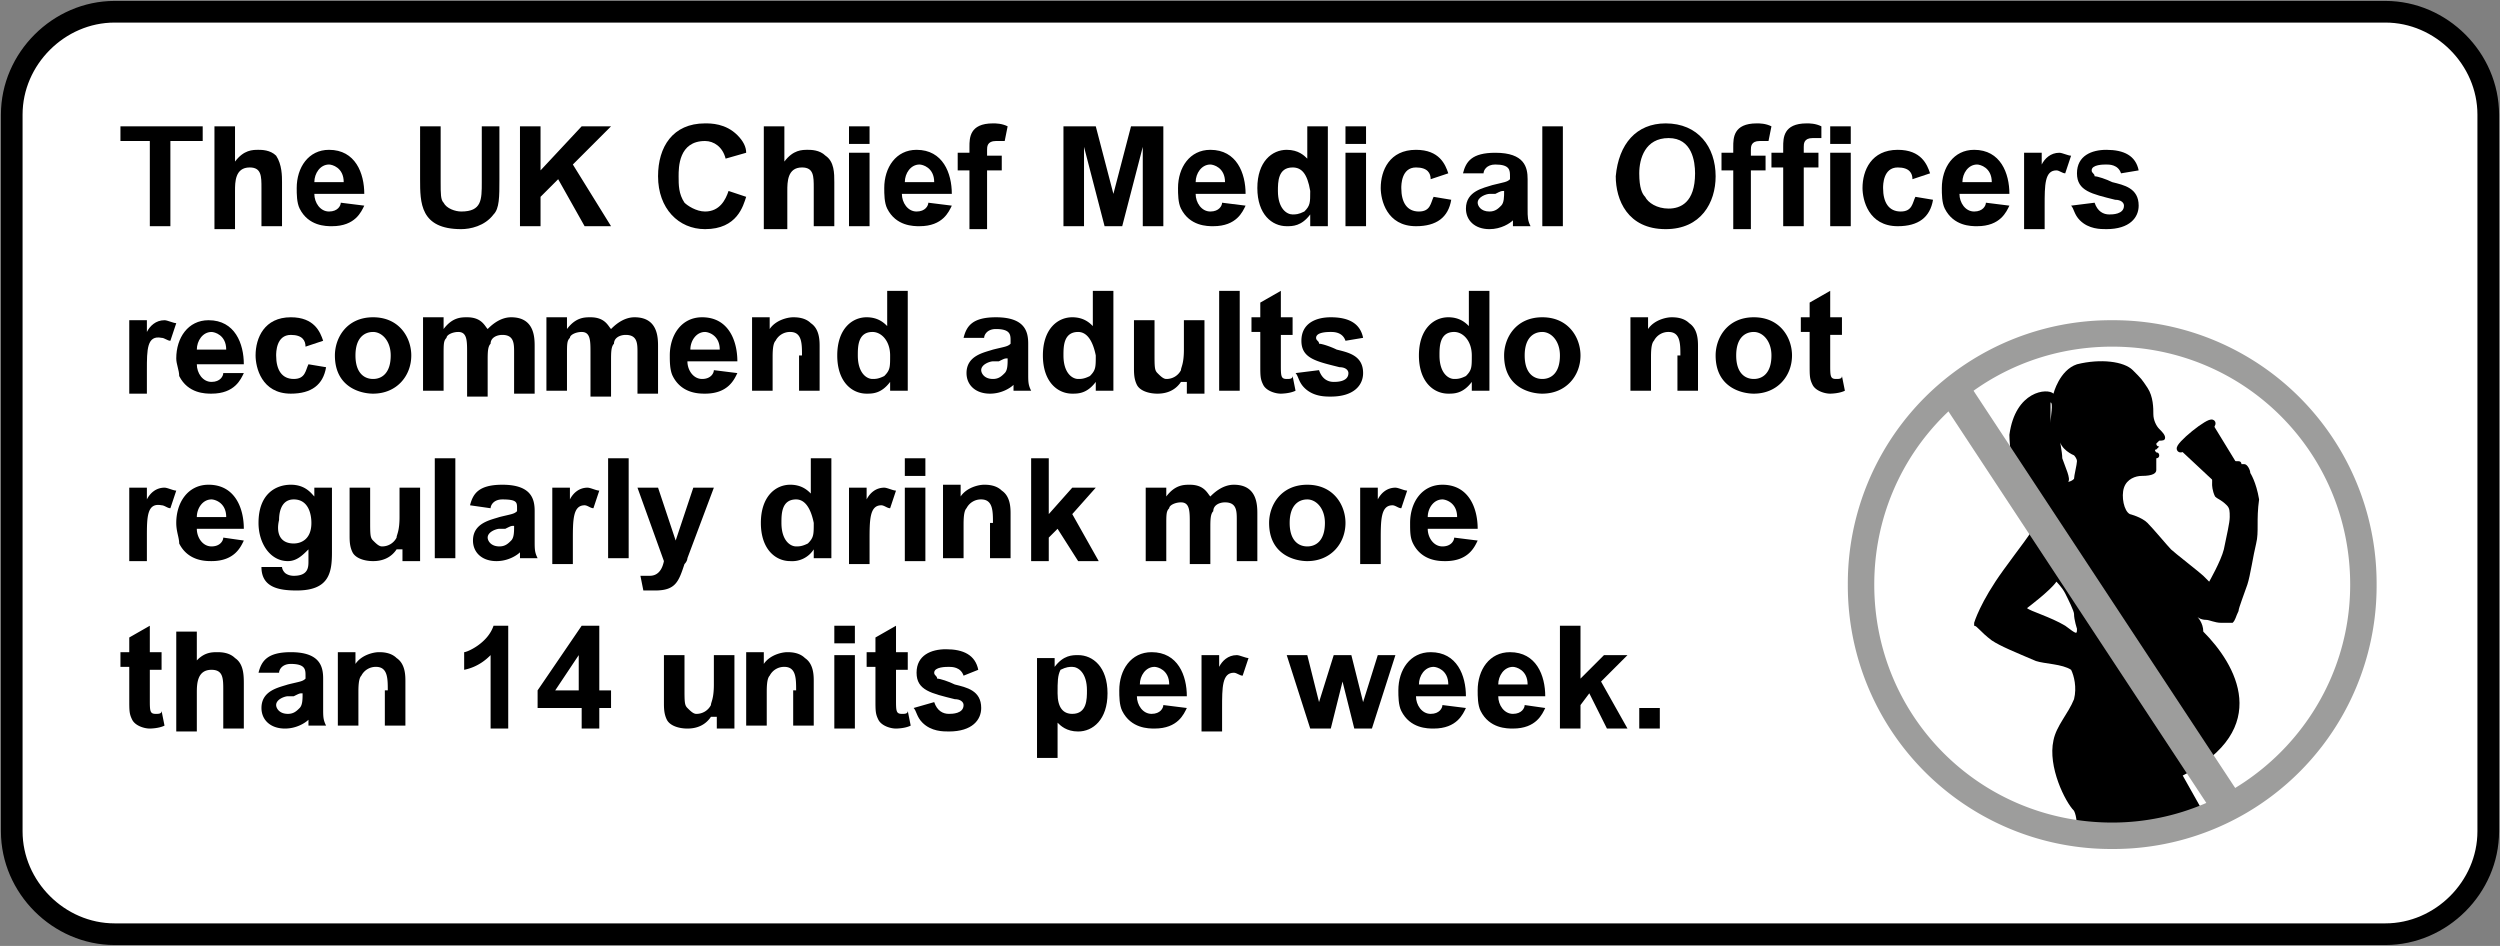 <svg xmlns="http://www.w3.org/2000/svg" xmlns:xlink="http://www.w3.org/1999/xlink" viewBox="0 0 85.1 32.2" xmlns:v="https://vecta.io/nano"><rect x="0" y="0" width="85.1" height="32.2" fill="#808080" stroke="none"/><style><![CDATA[.I{clip-path:url(#C)}]]></style><defs><path id="A" d="M0 0h85.1v32.2H0z"/><path id="B" d="M3.9 31.8C2 31.8.4 30.2.4 28.3V3.9C.4 2 2 .4 3.9.4h77.3c1.9 0 3.5 1.6 3.5 3.5v24.4c0 1.9-1.6 3.5-3.5 3.5H3.9z"/></defs><clipPath id="C"><use xlink:href="#A"/></clipPath><use xlink:href="#B" fill-rule="evenodd" fill="#fff" class="I"/><use xlink:href="#B" fill="none" stroke="#000" stroke-width=".737" stroke-miterlimit="10" class="I"/><path d="M5.1 4.8h-1v-.5h2.8v.5H5.8v2.9h-.7zm2.9.7c.3-.4.6-.4.8-.4.1 0 .4 0 .6.2.2.3.2.7.2.9v1.5h-.7V6.4c0-.4 0-.7-.4-.7-.5 0-.5.5-.5.8v1.3h-.7V4.3H8v1.2zM12.4 7c-.1.2-.3.7-1.1.7-.2 0-.8 0-1.1-.6-.1-.2-.1-.5-.1-.7 0-.7.4-1.3 1.1-1.3.9 0 1.2.8 1.2 1.5h-1.7c0 .3.2.6.5.6s.4-.2.4-.3l.8.1zm-.7-.8c0-.5-.4-.6-.5-.6-.3 0-.5.3-.5.6h1zM15 4.3v1.9c0 .4 0 .6.1.7.1.2.4.3.6.3.7 0 .7-.4.7-1V4.3h.6v1.8c0 .6 0 1-.2 1.2-.3.4-.8.5-1.1.5-1.4 0-1.4-.9-1.4-1.7V4.3h.7zm2.7 0h.7v1.5l1.4-1.5h1l-1.3 1.3 1.3 2.1h-.9L19 6.1l-.6.6v1h-.7zm7.7 2.4c-.1.3-.3 1.1-1.4 1.1-.9 0-1.6-.7-1.6-1.8 0-1 .5-1.8 1.6-1.8.2 0 .7 0 1.1.4.2.2.3.4.3.6l-.7.2c-.1-.4-.4-.6-.7-.6-.9 0-.9.9-.9 1.2s0 .6.2.9c.1.1.4.3.7.3.5 0 .7-.4.8-.7l.6.2zm1.3-1.2c.3-.4.6-.4.8-.4.1 0 .4 0 .6.2.3.2.3.6.3.9v1.5h-.7V6.4c0-.4 0-.7-.4-.7-.5 0-.5.5-.5.8v1.3H26V4.3h.7v1.2zm2.2-1.2h.7v.6h-.7v-.6zm0 .9h.7v2.5h-.7V5.2zM32.4 7c-.1.2-.3.7-1.1.7-.2 0-.8 0-1.1-.6-.1-.2-.1-.5-.1-.7 0-.7.4-1.3 1.1-1.3.9 0 1.2.8 1.2 1.5h-1.7c0 .3.2.6.5.6s.4-.2.4-.3l.8.1zm-.6-.8c0-.5-.4-.6-.5-.6-.3 0-.5.3-.5.6h1z" class="I"/><path d="M33 5.2V5c0-.3 0-.8.8-.8.1 0 .3 0 .5.1l-.1.5h-.3c-.3 0-.3.2-.3.3v.2h.5v.5h-.5v2H33v-2h-.4v-.6h.4zm3.2-.9h1.1l.6 2.3h0l.6-2.3h1.1v3.4h-.7V5h0l-.7 2.7h-.6L36.9 5h0v2.7h-.7zM42.4 7c-.1.2-.3.7-1.1.7-.2 0-.8 0-1.1-.6-.1-.2-.1-.5-.1-.7 0-.7.4-1.3 1.1-1.3.9 0 1.2.8 1.2 1.5h-1.7c0 .3.2.6.5.6s.4-.2.4-.3l.8.1zm-.7-.8c0-.5-.4-.6-.5-.6-.3 0-.5.3-.5.6h1z" class="I"/><path d="M44.6 7.7v-.4h0c-.3.4-.6.4-.8.4-.5 0-1-.4-1-1.3s.5-1.3 1-1.3c.4 0 .6.2.7.3V4.3h.7v3.4h-.6zm-.6-2c-.5 0-.5.5-.5.8 0 .6.3.8.5.8.1 0 .2 0 .4-.1.2-.2.2-.3.2-.7-.1-.6-.3-.8-.6-.8m1.8-1.4h.7v.6h-.7v-.6zm0 .9h.7v2.5h-.7V5.2zm2.9.9c0-.2-.1-.4-.5-.4-.5 0-.5.6-.5.7 0 .5.2.8.6.8s.4-.3.5-.5l.6.1c-.1.6-.5.9-1.2.9-1 0-1.2-.9-1.2-1.3 0-.6.3-1.3 1.2-1.3.8 0 1 .5 1.1.8l-.6.2zm1.1-.2c.1-.4.3-.7 1.1-.7 1 0 1.1.5 1.1.9v1c0 .3 0 .4.1.6h-.6v-.1-.1c-.1.1-.4.3-.8.3-.5 0-.8-.3-.8-.7 0-.6.6-.7.9-.8.4-.1.5-.1.6-.2V6c0-.2 0-.4-.5-.4-.3 0-.4.2-.4.3h-.7zm1.4.6c-.1 0-.1 0-.3.1h-.2c-.1 0-.4.1-.4.3 0 .1.1.3.4.3.2 0 .3-.1.4-.2s.1-.3.1-.5h0zm1.3-2.2h.7v3.4h-.7zm4.2-.1c1.1 0 1.7.8 1.7 1.8 0 .9-.5 1.8-1.7 1.8-1.3 0-1.7-1-1.7-1.8.1-1.1.7-1.8 1.7-1.8M56 6.7c.1.2.4.4.8.4s.9-.2.9-1.2c0-.4-.1-1.2-.9-1.2s-1 .7-1 1.2.1.7.2.8" class="I"/><path d="M59 5.2V5c0-.3 0-.8.8-.8.1 0 .3 0 .5.1l-.1.5h-.3c-.3 0-.3.2-.3.3v.2h.5v.5h-.5v2H59v-2h-.4v-.6h.4zm1.7 0V5c0-.3 0-.8.8-.8.1 0 .3 0 .5.1v.4h-.3c-.3 0-.3.2-.3.3v.2h.5v.5h-.5v2h-.7v-2h-.4v-.5h.4zm1.6-.9h.7v.6h-.7v-.6zm0 .9h.7v2.5h-.7V5.2zm2.8.9c0-.2-.1-.4-.5-.4-.5 0-.5.6-.5.7 0 .5.2.8.6.8s.4-.3.5-.5l.6.1c-.1.6-.5.9-1.2.9-1 0-1.2-.9-1.2-1.3 0-.6.3-1.3 1.2-1.3.8 0 1 .5 1.1.8l-.6.2z" class="I"/><path d="M68.4 7c-.1.2-.3.7-1.1.7-.2 0-.8 0-1.1-.6-.1-.2-.1-.5-.1-.7 0-.7.4-1.3 1.1-1.3.9 0 1.2.8 1.2 1.5h-1.7c0 .3.2.6.5.6s.4-.2.4-.3l.8.1zm-.6-.8c0-.5-.4-.6-.5-.6-.3 0-.5.3-.5.6h1zm1.1 1.5V5.2h.6v.4h0c.1-.2.3-.4.6-.4.1 0 .3.1.4.1l-.2.6c-.1 0-.2-.1-.3-.1-.4 0-.4.5-.4 1.2v.8h-.7zm2.4-.8c.1.3.3.4.5.4.1 0 .5 0 .5-.3 0-.1-.1-.2-.3-.2-.8-.2-1.3-.3-1.3-.9s.5-.8 1-.8c.6 0 1 .2 1.1.7l-.6.1c-.1-.3-.4-.3-.5-.3s-.5 0-.5.2c0 .1.1.1.1.2.1 0 .4.1.6.2.4.1.9.2.9.8 0 .4-.3.8-1.1.8-.2 0-.6 0-.9-.3-.2-.2-.2-.4-.3-.5l.8-.1zM4.4 13.4v-2.5H5v.4h0c.1-.2.3-.4.6-.4.1 0 .3.1.4.1l-.2.6c-.1 0-.2-.1-.3-.1-.5-.1-.5.4-.5 1.1v.8h-.6zm3.9-.7c-.1.2-.3.7-1.1.7-.2 0-.8 0-1.1-.6 0-.2-.1-.4-.1-.6 0-.7.4-1.3 1.1-1.3.9 0 1.2.8 1.2 1.5H6.7c0 .3.2.6.5.6s.4-.2.4-.3h.7zm-.6-.8c0-.5-.4-.6-.5-.6-.3 0-.5.3-.5.6h1z" class="I"/><path d="M10.4 11.8c0-.2-.1-.4-.5-.4-.5 0-.5.6-.5.7 0 .5.2.8.6.8s.4-.3.5-.5l.6.1c-.1.6-.5.9-1.2.9-1 0-1.2-.9-1.2-1.3 0-.6.3-1.3 1.2-1.3.8 0 1 .5 1.1.8l-.6.2z" class="I"/><path d="M12.7 10.8c.9 0 1.3.7 1.3 1.3 0 .7-.5 1.3-1.3 1.3-.4 0-1.3-.2-1.3-1.3 0-.6.4-1.3 1.3-1.3m0 2.1c.3 0 .6-.2.6-.8 0-.5-.3-.8-.6-.8s-.6.2-.6.8.3.8.6.8m2.4-2v.3h0c.3-.4.6-.4.8-.4.5 0 .6.3.7.4.1-.1.4-.4.8-.4.8 0 .8.7.8 1v1.6h-.7V12c0-.3 0-.6-.4-.6-.2 0-.4.1-.4.3-.1.1-.1.3-.1.6v1.2h-.7V12c0-.4 0-.7-.3-.7-.2 0-.4.1-.4.2-.1.1-.1.2-.1.6v1.2h-.7v-2.5h.7zm4.2 0v.3h0c.3-.4.6-.4.8-.4.5 0 .6.3.7.4.1-.1.4-.4.8-.4.8 0 .8.7.8 1v1.6h-.7V12c0-.3 0-.6-.4-.6-.2 0-.4.1-.4.3-.1.1-.1.3-.1.6v1.2h-.7V12c0-.4 0-.7-.3-.7-.2 0-.4.1-.4.2-.1.1-.1.2-.1.6v1.2h-.7v-2.5h.7zm5.8 1.8c-.1.2-.3.7-1.1.7-.2 0-.8 0-1.1-.6-.1-.2-.1-.5-.1-.7 0-.7.4-1.3 1.1-1.3.9 0 1.2.8 1.2 1.5h-1.7c0 .3.2.6.5.6s.4-.2.4-.3l.8.1zm-.6-.8c0-.5-.4-.6-.5-.6-.3 0-.5.3-.5.6h1zm2.8.2c0-.4 0-.8-.4-.8a.55.55 0 0 0-.5.3c-.1.1-.1.4-.1.6v1.1h-.7v-2.5h.6v.4h0c.2-.3.6-.4.8-.4.1 0 .4 0 .6.2.3.2.3.6.3.8v1.5h-.7v-1.2zm3 1.3V13h0c-.3.4-.6.4-.8.4-.5 0-1-.4-1-1.3s.5-1.3 1-1.3c.4 0 .6.2.7.3V9.9h.7v3.4h-.6zm-.6-2.1c-.5 0-.5.5-.5.8 0 .6.3.8.5.8.1 0 .2 0 .4-.1.2-.2.2-.3.2-.7 0-.5-.3-.8-.6-.8m3.1.2c.1-.4.3-.7 1.1-.7 1 0 1.1.5 1.1.9v1c0 .3 0 .4.1.6h-.6v-.1-.1c-.1.1-.4.3-.8.3-.5 0-.8-.3-.8-.7 0-.6.6-.7.9-.8.4-.1.5-.1.6-.2v-.1c0-.2 0-.4-.5-.4-.3 0-.4.2-.4.3h-.7zm1.5.7c-.1 0-.1 0-.3.1h-.2c-.1 0-.4.1-.4.3 0 .1.1.3.4.3.2 0 .3-.1.4-.2s.1-.3.1-.5h0zm3 1.2V13h0c-.3.4-.6.4-.8.4-.5 0-1-.4-1-1.3s.5-1.3 1-1.3c.4 0 .6.2.7.3V9.9h.7v3.4h-.6zm-.6-2.1c-.5 0-.5.5-.5.8 0 .6.3.8.5.8.1 0 .2 0 .4-.1.2-.2.2-.3.2-.7-.1-.5-.3-.8-.6-.8m3.5 1.7h0c-.2.3-.5.4-.8.4s-.6-.1-.7-.3-.1-.4-.1-.6v-1.6h.7V12c0 .5 0 .6.1.7s.2.2.3.2a.55.55 0 0 0 .5-.3c0-.1.1-.2.1-.7v-1h.7v2.5h-.6V13zm1.3-3.1h.7v3.4h-.7zm2.5 1.5h-.4v1c0 .4 0 .5.2.5.1 0 .2 0 .2-.1h0l.1.5c-.2.1-.5.1-.5.1-.2 0-.5-.1-.6-.3s-.1-.3-.1-.7v-1.1h-.3v-.5h.3v-.5l.7-.4v.9h.4v.6z" class="I"/><path d="M44.9 12.6c.1.3.3.4.5.4.1 0 .5 0 .5-.3 0-.1-.1-.2-.3-.2-.8-.2-1.3-.3-1.3-.9s.5-.8 1-.8c.6 0 1 .2 1.1.7l-.6.1c-.1-.3-.4-.3-.5-.3s-.5 0-.5.2c0 .1.1.1.1.2.1 0 .4.1.6.2.4.1.9.2.9.8 0 .4-.3.8-1.1.8-.2 0-.6 0-.9-.3-.2-.2-.2-.4-.3-.5l.8-.1zm5.2.8V13h0c-.3.4-.6.4-.8.4-.5 0-1-.4-1-1.3s.5-1.3 1-1.3c.4 0 .6.2.7.3V9.9h.7v3.4h-.6zm-.6-2.1c-.5 0-.5.5-.5.8 0 .6.3.8.5.8.1 0 .2 0 .4-.1.2-.2.2-.3.2-.7 0-.5-.3-.8-.6-.8m3-.5c.9 0 1.3.7 1.3 1.3 0 .7-.5 1.3-1.3 1.3-.4 0-1.3-.2-1.3-1.3 0-.6.4-1.3 1.3-1.3m0 2.1c.3 0 .6-.2.6-.8 0-.5-.3-.8-.6-.8s-.6.2-.6.8.3.8.6.8m4.7-.8c0-.4 0-.8-.4-.8a.55.55 0 0 0-.5.3c-.1.1-.1.4-.1.6v1.1h-.7v-2.5h.6v.4h0c.2-.3.6-.4.8-.4.1 0 .4 0 .6.2.3.2.3.6.3.8v1.5h-.7v-1.2zm2.5-1.3c.9 0 1.3.7 1.3 1.3 0 .7-.5 1.3-1.3 1.3-.4 0-1.3-.2-1.3-1.3 0-.6.4-1.3 1.3-1.3m0 2.1c.3 0 .6-.2.6-.8 0-.5-.3-.8-.6-.8s-.6.2-.6.8.3.8.6.8m3-1.5h-.4v1c0 .4 0 .5.2.5.1 0 .2 0 .2-.1h0l.1.5c-.2.1-.5.1-.5.1-.2 0-.5-.1-.6-.3s-.1-.3-.1-.7v-1.1h-.3v-.5h.3v-.5l.7-.4v.9h.4v.6zM4.4 19.1v-2.5H5v.4h0c.1-.2.3-.4.6-.4.1 0 .3.1.4.1l-.2.6c-.1 0-.2-.1-.3-.1-.5-.1-.5.4-.5 1.1v.8h-.6zm3.9-.7c-.1.2-.3.7-1.1.7-.2 0-.8 0-1.1-.6 0-.2-.1-.4-.1-.7 0-.7.4-1.3 1.1-1.3.9 0 1.2.8 1.2 1.5H6.7c0 .3.2.6.5.6s.4-.2.4-.3l.7.1zm-.6-.8c0-.5-.4-.6-.5-.6-.3 0-.5.3-.5.6h1zm1.9 1.7s0 .1.1.2c0 0 .1.1.3.1.5 0 .5-.3.5-.5v-.4h0c-.2.2-.4.4-.7.4-.6 0-1-.6-1-1.3 0-1 .6-1.3 1.1-1.3s.7.3.8.4h0v-.3h.6v2.2c0 .7-.1 1.3-1.2 1.3-.6 0-1.2-.1-1.2-.8h.7zm.4-.8c.2 0 .6-.1.6-.7 0-.3-.1-.8-.6-.8s-.5.6-.5.7c-.1.4 0 .8.5.8m3.5.2h0c-.2.3-.5.4-.8.4s-.6-.1-.7-.3-.1-.4-.1-.6v-1.6h.7v1.1c0 .5 0 .6.1.7s.2.2.3.2a.55.55 0 0 0 .5-.3c0-.1.1-.2.1-.7v-1h.7v2.5h-.6v-.4zm1.3-3.1h.7V19h-.7zm1.2 1.6c.1-.4.3-.7 1.1-.7 1 0 1.1.5 1.1.9v1c0 .3 0 .4.1.6h-.6v-.1-.1c-.1.1-.4.3-.8.3-.5 0-.8-.3-.8-.7 0-.6.6-.7.9-.8.4-.1.5-.1.6-.2v-.1c0-.2 0-.3-.5-.3-.3 0-.4.2-.4.3l-.7-.1zm1.5.7c-.1 0-.1 0-.3.1H17c-.1 0-.4.1-.4.3 0 .1.1.3.4.3.2 0 .3-.1.4-.2s.1-.3.1-.5h0zm1.3 1.2v-2.5h.6v.4h0c.1-.2.3-.4.6-.4.1 0 .3.1.4.1l-.2.6c-.1 0-.2-.1-.3-.1-.4 0-.4.5-.4 1.2v.8h-.7zm1.9-3.5h.7V19h-.7zm1.7 1l.6 1.8h0l.6-1.8h.7l-.9 2.4s0 .1-.1.2c-.2.6-.3.9-1 .9h-.4l-.1-.5h.3c.1 0 .4 0 .5-.5l-.9-2.5h.7zm5.3 2.5v-.4h0a.87.87 0 0 1-.8.4c-.5 0-1-.4-1-1.3s.5-1.3 1-1.3c.4 0 .6.2.7.3v-1.2h.7V19h-.6zm-.6-2.1c-.5 0-.5.5-.5.8 0 .6.3.8.5.8.1 0 .2 0 .4-.1.2-.2.2-.3.2-.7-.1-.5-.3-.8-.6-.8m1.8 2.1v-2.5h.6v.4h0c.1-.2.3-.4.6-.4.1 0 .3.1.4.1l-.2.6c-.1 0-.2-.1-.3-.1-.4 0-.4.5-.4 1.2v.8h-.7zm1.9-3.5h.7v.6h-.7v-.6zm0 1h.7v2.5h-.7v-2.5zm3 1.2c0-.4 0-.8-.4-.8a.55.55 0 0 0-.5.3c-.1.1-.1.4-.1.6V19h-.7v-2.5h.6v.4h0c.2-.3.6-.4.8-.4.1 0 .4 0 .6.2.3.2.3.6.3.8V19h-.7v-1.2zm1.3-2.2h.6v1.9l.8-.9h.8l-.8.9.9 1.6h-.7L36 18l-.3.3v.8h-.6zm4.6 1v.3h0c.3-.4.6-.4.8-.4.5 0 .6.3.7.4.1-.1.4-.4.8-.4.8 0 .8.7.8 1v1.6h-.7v-1.4c0-.3 0-.6-.4-.6-.2 0-.4.1-.4.3-.1.1-.1.3-.1.6v1.2h-.7v-1.4c0-.4 0-.7-.3-.7-.2 0-.4.1-.4.2-.1.1-.1.2-.1.6v1.2H39v-2.5h.7zm4.8-.1c.9 0 1.3.7 1.3 1.3 0 .7-.5 1.3-1.3 1.3-.4 0-1.3-.2-1.3-1.3 0-.6.4-1.3 1.3-1.3m0 2.1c.3 0 .6-.2.6-.8 0-.5-.3-.8-.6-.8s-.6.2-.6.8.3.8.6.8m1.8.5v-2.5h.6v.4h0c.1-.2.3-.4.6-.4.1 0 .3.1.4.1l-.2.6c-.1 0-.2-.1-.3-.1-.4 0-.4.5-.4 1.2v.8h-.7zm4-.7c-.1.2-.3.7-1.1.7-.2 0-.8 0-1.1-.6-.1-.2-.1-.4-.1-.7 0-.7.4-1.3 1.1-1.3.9 0 1.2.8 1.2 1.5h-1.7c0 .3.2.6.5.6s.4-.2.4-.3l.8.1zm-.7-.8c0-.5-.4-.6-.5-.6-.3 0-.5.3-.5.6h1zM5.5 22.8h-.4v1c0 .4 0 .5.2.5.1 0 .2 0 .2-.1h0l.1.5c-.2.1-.5.1-.5.1-.2 0-.5-.1-.6-.3s-.1-.3-.1-.7v-1.1h-.3v-.5h.3v-.5l.7-.4v.9h.4v.6zm1.1-.2c.3-.4.6-.4.8-.4.1 0 .4 0 .6.2.3.2.3.6.3.9v1.5h-.7v-1.3c0-.4 0-.7-.4-.7-.5 0-.5.5-.5.8v1.3H6v-3.4h.7v1.1zm2.2.3c.1-.4.3-.7 1.1-.7 1 0 1.1.5 1.1.9v1c0 .3 0 .4.1.6h-.6v-.1-.1c-.1.1-.4.3-.8.3-.5 0-.8-.3-.8-.7 0-.6.6-.7.9-.8.4-.1.5-.1.6-.2V23c0-.2 0-.4-.5-.4-.3 0-.4.2-.4.3h-.7zm1.5.7c-.1 0-.1 0-.3.1h-.2c-.1 0-.4.1-.4.3 0 .1.1.3.4.3.2 0 .3-.1.4-.2s.1-.3.1-.5h0zm2.9-.1c0-.4 0-.8-.4-.8a.55.55 0 0 0-.5.3c-.1.1-.1.4-.1.6v1.1h-.7v-2.5h.6v.4h0c.2-.3.6-.4.8-.4.1 0 .4 0 .6.2.3.2.3.6.3.8v1.5h-.7v-1.2zm3.5 1.3v-2.5c-.1.1-.4.4-.9.5v-.6c.1 0 .8-.3 1-.9h.5v3.5h-.6zm3-.7h-1.4v-.6l1.5-2.2h.6v2.2h.4v.6h-.4v.7h-.6v-.7zm0-.6v-1.2h0l-.8 1.2h.8zm4.5.9h0c-.2.3-.5.4-.8.4s-.6-.1-.7-.3-.1-.4-.1-.6v-1.6h.7v1.1c0 .5 0 .6.1.7s.2.2.3.2a.55.55 0 0 0 .5-.3c0-.1.1-.2.1-.7v-1h.7v2.5h-.6v-.4zm2.9-.9c0-.4 0-.8-.4-.8a.55.55 0 0 0-.5.3c-.1.1-.1.4-.1.6v1.1h-.7v-2.5h.6v.4h0c.2-.3.6-.4.8-.4.1 0 .4 0 .6.2.3.2.3.6.3.8v1.5H27v-1.2zm1.3-2.2h.7v.6h-.7v-.6zm0 1h.7v2.5h-.7v-2.5zm2.5.5h-.4v1c0 .4 0 .5.2.5.1 0 .2 0 .2-.1h0l.1.5c-.2.1-.5.1-.5.1-.2 0-.5-.1-.6-.3s-.1-.3-.1-.7v-1.1h-.3v-.5h.3v-.5l.7-.4v.9h.4v.6z" class="I"/><path d="M31.8 23.9c.1.3.3.4.5.4.1 0 .5 0 .5-.3 0-.1-.1-.2-.3-.2-.8-.2-1.3-.3-1.3-.9s.5-.8 1-.8c.6 0 1 .2 1.1.7l-.5.2c-.1-.3-.4-.3-.5-.3s-.5 0-.5.2c0 .1.1.1.1.2.1 0 .4.1.6.2.4.1.9.2.9.8 0 .4-.3.8-1.1.8-.2 0-.6 0-.9-.3-.2-.2-.2-.4-.3-.5l.7-.2zm4.1-1.6v.4h0c.3-.4.6-.4.8-.4.5 0 1 .4 1 1.3s-.5 1.3-1 1.3c-.4 0-.6-.2-.7-.3v1.2h-.7v-3.4h.6zm.6 2c.5 0 .5-.5.5-.8 0-.6-.3-.8-.5-.8-.1 0-.2 0-.4.1-.1.2-.1.4-.1.8 0 .5.2.7.5.7m3.9-.2c-.1.2-.3.7-1.1.7-.2 0-.8 0-1.1-.6-.1-.2-.1-.5-.1-.7 0-.7.4-1.3 1.1-1.3.9 0 1.2.8 1.2 1.5h-1.7c0 .3.2.6.5.6s.4-.2.4-.3l.8.1zm-.6-.8c0-.5-.4-.6-.5-.6-.3 0-.5.3-.5.6h1zm1.1 1.5v-2.5h.6v.4h0c.1-.2.3-.4.6-.4.1 0 .3.1.4.1l-.2.6c-.1 0-.2-.1-.3-.1-.4 0-.4.5-.4 1.2v.8h-.7zm2.9-2.5h.7l.4 1.6h0l.5-1.6h.6l.4 1.6h0l.5-1.6h.6l-.8 2.5h-.6l-.4-1.6h0l-.4 1.6h-.7zm6.1 1.8c-.1.2-.3.7-1.1.7-.2 0-.8 0-1.1-.6-.1-.2-.1-.5-.1-.7 0-.7.4-1.3 1.1-1.3.9 0 1.2.8 1.2 1.5h-1.7c0 .3.2.6.5.6s.4-.2.4-.3l.8.1zm-.6-.8c0-.5-.4-.6-.5-.6-.3 0-.5.3-.5.6h1z" class="I"/><path d="M52.6 24.1c-.1.2-.3.7-1.1.7-.2 0-.8 0-1.1-.6-.1-.2-.1-.5-.1-.7 0-.7.4-1.3 1.1-1.3.9 0 1.2.8 1.2 1.5H51c0 .3.2.6.5.6s.4-.2.4-.3l.7.1zm-.6-.8c0-.5-.4-.6-.5-.6-.3 0-.5.3-.5.6h1zm1.1-2h.7v1.8l.8-.8h.8l-.9.9.9 1.6h-.7l-.6-1.2-.3.4v.8h-.7zm2.7 2.8h.7v.7h-.7z" class="I"/><ellipse transform="matrix(.777 -.629 .629 .777 7.327 50.39)" cx="74.8" cy="14.8" rx=".7" ry=".1" fill="none" stroke="#000" stroke-width=".228" class="I"/><path d="M76.4 16.2l-.7.5-1.5-1.4c.1.1.3-.1.6-.3.3-.3.5-.5.5-.6l1.1 1.8" class="I"/><path d="M76.4 16.2l-.4.2c-.2.1-.3.3-.3.3l.4-.2c.2-.1.3-.3.3-.3" fill="#2e2a25" class="I"/><ellipse transform="matrix(.777 -.63 .63 .777 6.612 51.57)" cx="76.1" cy="16.5" rx=".4" ry=".1" fill="none" stroke="#2e2a25" stroke-width=".038" class="I"/><path d="M76.6 16.1c0-.1-.1-.3-.2-.3h-.1s0-.1-.1-.1H76c0-.1-.1-.1-.2 0s-.1.2-.1.1c-.1-.1-.2-.1-.3-.2-.1 0-.1.9-.1.9s0 .2.1.4c.1.1.2.1.4.3.1.1.1.2.1.4s-.1.6-.2 1.1c-.1.4-.5 1.1-.5 1.1l-.2-.2c-.1-.1-1-.8-1.1-.9s-.6-.7-.8-.9-.6-.3-.6-.3c-.2-.1-.3-.6-.2-.9s.4-.4.6-.4c.4 0 .5-.1.5-.2v-.4s.1 0 .1-.1c0 0 0-.1-.1-.1 0 0-.1-.1 0-.1l.1-.1s-.1 0-.1-.1l.1-.1c.1 0 .2 0 .2-.1s-.1-.2-.2-.3-.2-.3-.2-.5 0-.6-.2-.9-.2-.3-.5-.6-1.1-.4-1.9-.2c-.6.2-.8 1-.8 1-.2-.2-1.3-.1-1.5 1.4 0 .3.1 1.9.7 2.6.1.2.2.3.3.3l-.1.1c-.1.3-.6.9-1.1 1.6-.8 1.1-1 1.8-1 1.8v.1c.1 0 .2.2.6.5.3.2.8.4 1.5.7.3.1.9.1 1.2.3.1.2.2.6.1 1-.2.5-.6.9-.7 1.4-.2.9.4 2.1.7 2.4.1.2.1.5.1.8h2.5l2-.4-.9-1.6c3.1-1.6 1.8-3.8.7-4.9 0-.3-.2-.5-.2-.5s.1.1.3.1c.1 0 .3.1.5.1h.4c.1-.1.1-.2.2-.4 0-.1.2-.6.3-.9s.2-1 .3-1.4 0-.8.1-1.5c-.1-.6-.3-.9-.3-.9m-6-.6s.1.1.1.2-.1.5-.1.6c-.1.1-.2.1-.2.1.1-.1-.1-.5-.2-.8 0-.2-.1-.7-.1-.7 0 .4.5.6.5.6M69 20.7s.8-.6 1-.9c0 0 .2.2.3.4s.3.6.3.7c0 .2.1.5.1.5 0 .2 0 .2-.4-.1-.5-.3-1.2-.5-1.3-.6" class="I"/><g fill="#9d9d9c"><path transform="matrix(.835 -.55 .55 .835 .463 42.524)" d="M70.7 11.8h1.1v17.4h-1.1z" class="I"/><path d="M71.9 28c-4.5 0-8.1-3.6-8.1-8.1s3.6-8.1 8.1-8.1 8.1 3.6 8.1 8.1-3.7 8.1-8.1 8.1m0-17.1a8.96 8.96 0 0 0-9 9 8.96 8.96 0 0 0 9 9 8.96 8.96 0 0 0 9-9 8.96 8.96 0 0 0-9-9" class="I"/></g><path d="M69.8 13.7h0c.1 0 0 .5 0 .7v-.7" fill="#fff" class="I"/></svg>
